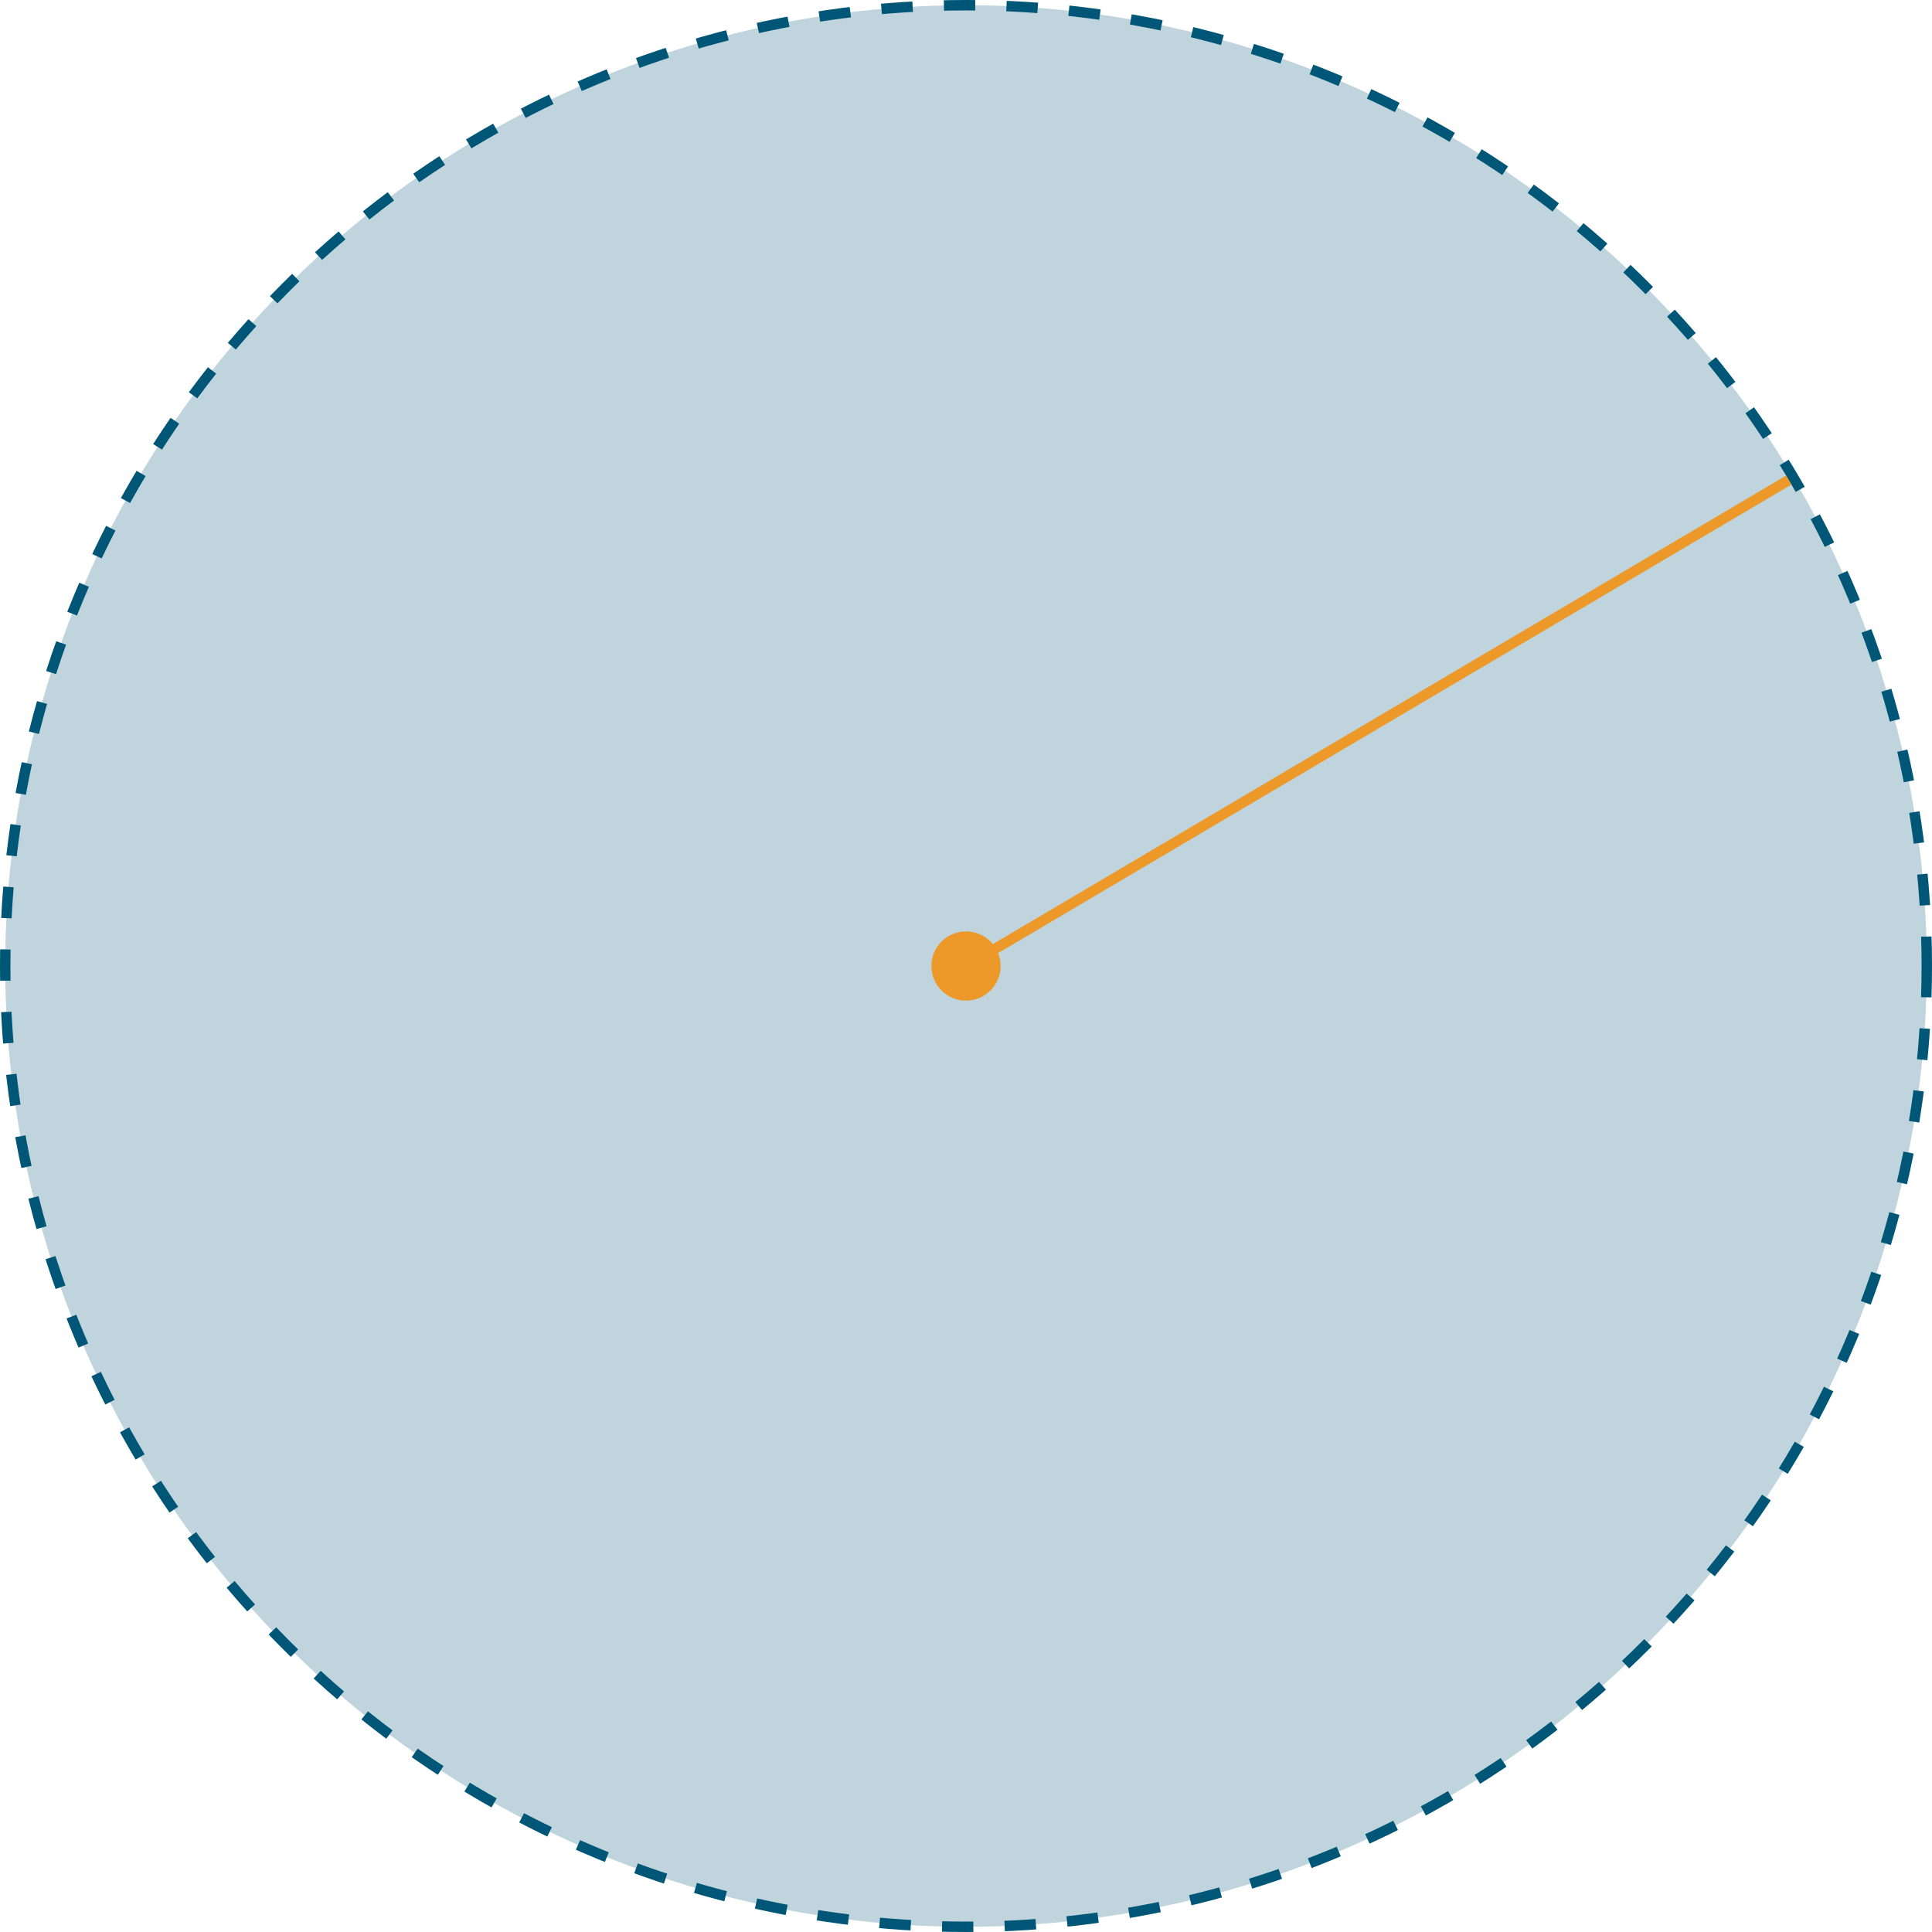 <?xml version="1.0" encoding="UTF-8" standalone="no"?>
<!-- Created with Inkscape (http://www.inkscape.org/) -->

<svg
   width="147.084mm"
   height="147.084mm"
   viewBox="0 0 147.084 147.084"
   version="1.1"
   id="svg1"
   inkscape:version="1.3 (0e150ed6c4, 2023-07-21)"
   sodipodi:docname="waypoint.svg"
   xmlns:inkscape="http://www.inkscape.org/namespaces/inkscape"
   xmlns:sodipodi="http://sodipodi.sourceforge.net/DTD/sodipodi-0.dtd"
   xmlns="http://www.w3.org/2000/svg"
   xmlns:svg="http://www.w3.org/2000/svg">
  <sodipodi:namedview
     id="namedview1"
     pagecolor="#ffffff"
     bordercolor="#eeeeee"
     borderopacity="1"
     inkscape:showpageshadow="0"
     inkscape:pageopacity="0"
     inkscape:pagecheckerboard="false"
     inkscape:deskcolor="#d1d1d1"
     inkscape:document-units="mm"
     inkscape:zoom="1.1011145"
     inkscape:cx="1.3622562"
     inkscape:cy="265.63996"
     inkscape:window-width="2556"
     inkscape:window-height="1381"
     inkscape:window-x="0"
     inkscape:window-y="0"
     inkscape:window-maximized="1"
     inkscape:current-layer="layer1" />
  <defs
     id="defs1" />
  <g
     inkscape:label="Layer 1"
     inkscape:groupmode="layer"
     id="layer1"
     transform="translate(-31.458,-74.489)">
    <circle
       style="fill:#005676;fill-opacity:0.25;stroke:#005676;stroke-width:0.794;stroke-dasharray:2.382, 2.382;stroke-dashoffset:0;stroke-opacity:1"
       id="path1"
       cx="105"
       cy="148.031"
       r="73.145" />
    <path
       style="fill:#005676;fill-opacity:1;stroke:#ec9929;stroke-width:0.794;stroke-dasharray:none;stroke-opacity:1"
       d="m 105,148.031 62.64,-36.996"
       id="path2"
       sodipodi:nodetypes="cc" />
    <circle
       style="fill:#ec9929;fill-opacity:1;stroke:none;stroke-width:0.029"
       id="path1-7"
       cx="105"
       cy="148.031"
       r="2.635" />
  </g>
</svg>
